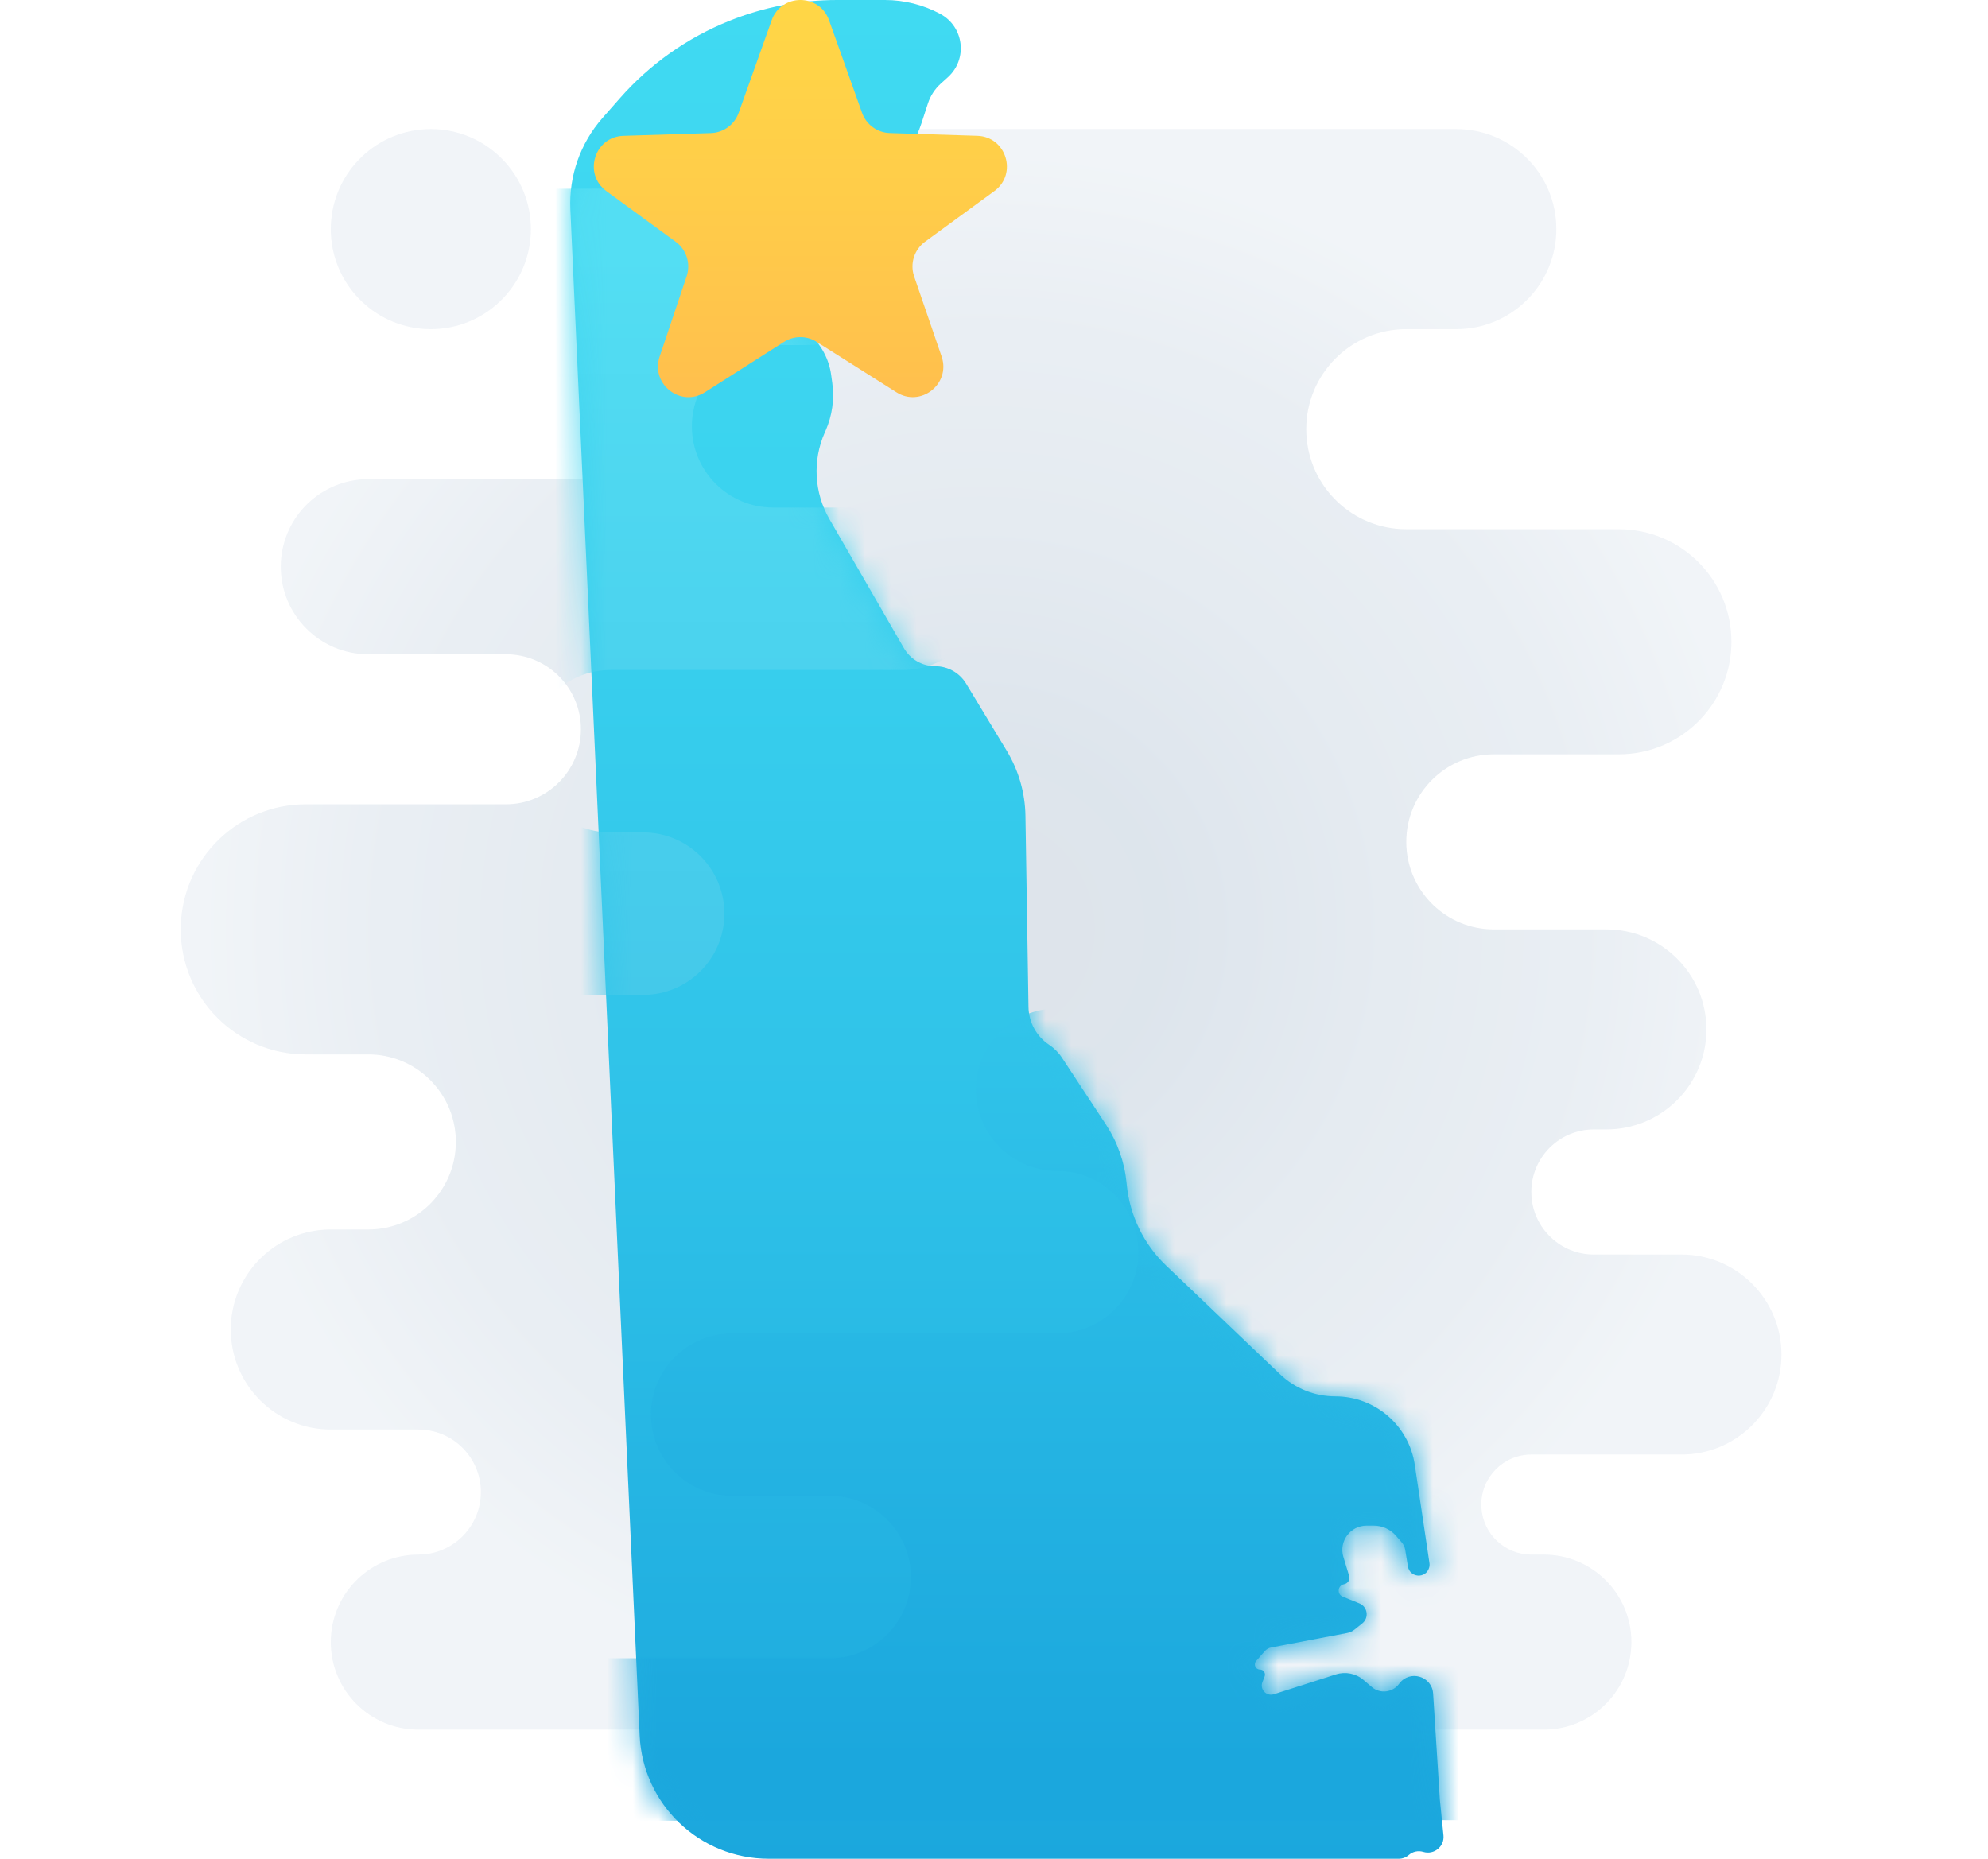 <svg width="77" height="72" viewBox="0 0 77 72" fill="none" xmlns="http://www.w3.org/2000/svg">
<path opacity="0.497" d="M56.406 5C58.546 5 60.281 6.735 60.281 8.875L60.277 9.057C60.182 11.113 58.485 12.75 56.406 12.75H54.469C52.329 12.75 50.594 14.485 50.594 16.625L50.598 16.807C50.693 18.863 52.39 20.5 54.469 20.5H62.703C65.111 20.5 67.062 22.452 67.062 24.859L67.058 25.049C66.959 27.368 65.047 29.219 62.703 29.219H57.859C55.987 29.219 54.469 30.737 54.469 32.609L54.473 32.784C54.564 34.575 56.045 36 57.859 36H62.219C64.359 36 66.094 37.735 66.094 39.875L66.09 40.057C65.994 42.113 64.298 43.75 62.219 43.75H61.734C60.397 43.75 59.312 44.834 59.312 46.172L59.317 46.319C59.393 47.589 60.446 48.594 61.734 48.594H65.125C67.265 48.594 69 50.329 69 52.469L68.996 52.651C68.9 54.706 67.204 56.344 65.125 56.344H59.312C58.242 56.344 57.375 57.211 57.375 58.281L57.38 58.414C57.448 59.422 58.287 60.219 59.312 60.219H59.797C61.669 60.219 63.188 61.737 63.188 63.609L63.183 63.784C63.092 65.575 61.611 67 59.797 67H16.203C14.331 67 12.812 65.482 12.812 63.609L12.817 63.435C12.908 61.643 14.389 60.219 16.203 60.219L16.351 60.214C17.62 60.138 18.625 59.085 18.625 57.797L18.621 57.649C18.544 56.38 17.491 55.375 16.203 55.375H12.812C10.672 55.375 8.938 53.64 8.938 51.5L8.942 51.318C9.037 49.262 10.734 47.625 12.812 47.625H14.266C16.138 47.625 17.656 46.107 17.656 44.234L17.652 44.06C17.561 42.268 16.08 40.844 14.266 40.844H11.844C9.169 40.844 7 38.675 7 36L7.004 35.81C7.104 33.223 9.233 31.156 11.844 31.156H19.594C21.199 31.156 22.5 29.855 22.5 28.25L22.496 28.09C22.413 26.559 21.145 25.344 19.594 25.344H14.266C12.393 25.344 10.875 23.826 10.875 21.953L10.879 21.779C10.97 19.987 12.451 18.562 14.266 18.562H28.312C29.918 18.562 31.219 17.262 31.219 15.656L31.214 15.497C31.132 13.966 29.864 12.75 28.312 12.75H26.375C24.235 12.75 22.5 11.015 22.5 8.875L22.504 8.693C22.599 6.637 24.296 5 26.375 5H56.406ZM16.688 5L16.87 5.004C18.925 5.099 20.562 6.796 20.562 8.875L20.558 9.057C20.463 11.113 18.766 12.75 16.688 12.75L16.505 12.746C14.45 12.65 12.812 10.954 12.812 8.875L12.817 8.693C12.912 6.637 14.609 5 16.688 5Z" fill="url(#paint0_radial_607_1358)"/>
<path d="M22.091 8.104C22.033 6.812 22.477 5.548 23.331 4.576L24.006 3.809C25.163 2.492 26.614 1.465 28.24 0.811V0.811C29.571 0.275 30.992 0 32.427 0H34.277C35.023 0 35.759 0.185 36.417 0.537V0.537C37.337 1.03 37.491 2.285 36.718 2.987L36.435 3.243C36.206 3.452 36.035 3.716 35.939 4.011L35.694 4.765C35.509 5.334 35.219 5.863 34.838 6.324L33.177 8.337C32.884 8.693 32.513 8.976 32.093 9.165L31.629 9.374C31.027 9.645 30.594 10.193 30.47 10.842V10.842C30.337 11.544 30.583 12.264 31.117 12.738L31.35 12.944C31.809 13.351 32.107 13.908 32.192 14.515L32.235 14.827C32.324 15.459 32.234 16.103 31.976 16.686L31.944 16.758C31.466 17.838 31.533 19.082 32.124 20.106L35.01 25.106C35.26 25.539 35.723 25.806 36.223 25.806V25.806C36.714 25.806 37.169 26.063 37.422 26.483L38.998 29.089C39.455 29.846 39.704 30.711 39.718 31.596L39.836 39.01C39.846 39.597 40.143 40.143 40.632 40.469V40.469C40.832 40.602 41.003 40.774 41.134 40.975L42.837 43.563C43.282 44.24 43.556 45.015 43.635 45.821L43.642 45.895C43.76 47.086 44.301 48.197 45.167 49.023L49.579 53.232C50.157 53.783 50.925 54.09 51.724 54.09V54.09C53.262 54.09 54.569 55.216 54.797 56.738L55.366 60.547C55.376 60.612 55.37 60.677 55.35 60.739V60.739C55.214 61.161 54.604 61.115 54.532 60.678L54.427 60.033C54.41 59.927 54.363 59.828 54.293 59.747L54.072 59.492C53.855 59.241 53.539 59.097 53.207 59.097H52.932C52.301 59.097 51.85 59.705 52.032 60.308L52.255 61.045C52.299 61.19 52.207 61.34 52.058 61.367V61.367C51.81 61.412 51.774 61.754 52.009 61.849L52.651 62.109C52.972 62.239 53.035 62.667 52.764 62.884L52.468 63.121C52.382 63.19 52.28 63.237 52.172 63.257L49.232 63.817C49.138 63.835 49.052 63.885 48.989 63.957L48.65 64.344C48.538 64.472 48.629 64.671 48.798 64.671V64.671C48.937 64.671 49.032 64.811 48.981 64.94L48.896 65.159C48.786 65.439 49.051 65.721 49.337 65.629L51.744 64.86C52.113 64.743 52.516 64.823 52.81 65.074L53.131 65.348C53.454 65.623 53.943 65.565 54.193 65.222V65.222C54.594 64.67 55.465 64.923 55.508 65.604L55.768 69.703L55.909 71.099C55.952 71.527 55.54 71.86 55.128 71.735V71.735C54.934 71.675 54.72 71.72 54.567 71.854V71.854C54.46 71.948 54.322 72 54.179 72H42.895H29.771C27.097 72 24.897 69.897 24.776 67.227L22.091 8.104Z" fill="url(#paint1_linear_607_1358)"/>
<mask id="mask0_607_1358" style="mask-type:alpha" maskUnits="userSpaceOnUse" x="22" y="0" width="34" height="72">
<path d="M22.092 8.499C22.033 7.201 22.481 5.932 23.342 4.959L23.998 4.216C25.161 2.902 26.615 1.877 28.244 1.226V1.226C29.573 0.694 30.99 0.421 32.421 0.421H34.286C35.027 0.421 35.756 0.603 36.41 0.951V0.951C37.331 1.442 37.485 2.699 36.71 3.398L36.434 3.646C36.206 3.853 36.035 4.116 35.939 4.409L35.694 5.158C35.509 5.724 35.219 6.249 34.839 6.707L33.177 8.709C32.884 9.063 32.514 9.344 32.094 9.532L31.623 9.743C31.024 10.011 30.594 10.554 30.471 11.198V11.198C30.337 11.897 30.582 12.614 31.116 13.084L31.351 13.29C31.809 13.694 32.107 14.248 32.192 14.853L32.235 15.16C32.324 15.789 32.233 16.43 31.975 17.01L31.944 17.081C31.466 18.154 31.533 19.392 32.123 20.409L35.008 25.377C35.26 25.81 35.722 26.077 36.223 26.077V26.077C36.714 26.077 37.169 26.333 37.424 26.752L38.991 29.329C39.453 30.089 39.704 30.958 39.718 31.847L39.836 39.198C39.846 39.785 40.144 40.33 40.633 40.654V40.654C40.832 40.786 41.003 40.957 41.135 41.156L42.831 43.72C43.28 44.399 43.556 45.177 43.636 45.987L43.641 46.03C43.759 47.226 44.304 48.339 45.176 49.166L49.579 53.341C50.157 53.889 50.924 54.195 51.721 54.195V54.195C53.261 54.195 54.57 55.322 54.799 56.845L55.366 60.613C55.376 60.678 55.37 60.744 55.35 60.806V60.806C55.213 61.227 54.604 61.181 54.532 60.744L54.427 60.105C54.41 59.998 54.363 59.899 54.292 59.818L54.072 59.565C53.855 59.315 53.54 59.172 53.209 59.172H52.924C52.298 59.172 51.85 59.777 52.032 60.376L52.255 61.108C52.298 61.252 52.207 61.402 52.059 61.429V61.429C51.811 61.474 51.776 61.815 52.01 61.909L52.651 62.167C52.971 62.296 53.034 62.723 52.763 62.938L52.467 63.174C52.382 63.242 52.281 63.288 52.174 63.308L49.231 63.865C49.137 63.883 49.052 63.932 48.989 64.003L48.651 64.388C48.539 64.515 48.629 64.714 48.798 64.714V64.714C48.937 64.714 49.032 64.853 48.981 64.982L48.895 65.199C48.786 65.478 49.049 65.758 49.334 65.668L51.745 64.902C52.113 64.785 52.516 64.865 52.81 65.115L53.132 65.388C53.455 65.661 53.942 65.603 54.192 65.262V65.262C54.595 64.711 55.465 64.965 55.509 65.646L55.768 69.717L55.908 71.099C55.952 71.527 55.54 71.861 55.127 71.736V71.736C54.933 71.677 54.72 71.722 54.567 71.855V71.855C54.46 71.948 54.322 72 54.18 72H42.895H29.769C27.097 72 24.896 69.898 24.774 67.228L22.092 8.499Z" fill="url(#paint2_linear_607_1358)"/>
</mask>
<g mask="url(#mask0_607_1358)">
<path d="M5.01 38.538H24.91C26.648 38.538 28.057 37.13 28.057 35.392C28.057 33.654 26.648 32.245 24.91 32.245H23.652C21.914 32.245 20.505 30.837 20.505 29.099C20.505 27.361 21.914 25.953 23.652 25.953H34.978C36.717 25.953 38.125 24.544 38.125 22.806C38.125 21.068 36.717 19.66 34.978 19.66H29.944C28.206 19.66 26.798 18.252 26.798 16.514C26.798 14.776 28.206 13.367 29.944 13.367H31.203C32.941 13.367 34.349 11.959 34.349 10.221C34.349 8.628 33.16 7.324 31.623 7.117C22.632 7.557 8.785 7.117 8.785 7.117C8.785 8.759 3.279 17.457 3.279 17.457L5.01 38.538Z" fill="url(#paint3_linear_607_1358)"/>
</g>
<mask id="mask1_607_1358" style="mask-type:alpha" maskUnits="userSpaceOnUse" x="22" y="0" width="34" height="72">
<path d="M22.092 8.499C22.033 7.201 22.481 5.932 23.342 4.959L23.998 4.216C25.161 2.902 26.615 1.877 28.244 1.226V1.226C29.573 0.694 30.99 0.421 32.421 0.421H34.286C35.027 0.421 35.756 0.603 36.41 0.951V0.951C37.331 1.442 37.485 2.699 36.71 3.398L36.434 3.646C36.206 3.853 36.035 4.116 35.939 4.409L35.694 5.158C35.509 5.724 35.219 6.249 34.839 6.707L33.177 8.709C32.884 9.063 32.514 9.344 32.094 9.532L31.623 9.743C31.024 10.011 30.594 10.554 30.471 11.198V11.198C30.337 11.897 30.582 12.614 31.116 13.084L31.351 13.29C31.809 13.694 32.107 14.248 32.192 14.853L32.235 15.16C32.324 15.789 32.233 16.43 31.975 17.01L31.944 17.081C31.466 18.154 31.533 19.392 32.123 20.409L35.008 25.377C35.26 25.81 35.722 26.077 36.223 26.077V26.077C36.714 26.077 37.169 26.333 37.424 26.752L38.991 29.329C39.453 30.089 39.704 30.958 39.718 31.847L39.836 39.198C39.846 39.785 40.144 40.33 40.633 40.654V40.654C40.832 40.786 41.003 40.957 41.135 41.156L42.831 43.72C43.28 44.399 43.556 45.177 43.636 45.987L43.641 46.03C43.759 47.226 44.304 48.339 45.176 49.166L49.579 53.341C50.157 53.889 50.924 54.195 51.721 54.195V54.195C53.261 54.195 54.57 55.322 54.799 56.845L55.366 60.613C55.376 60.678 55.37 60.744 55.35 60.806V60.806C55.213 61.227 54.604 61.181 54.532 60.744L54.427 60.105C54.41 59.998 54.363 59.899 54.292 59.818L54.072 59.565C53.855 59.315 53.54 59.172 53.209 59.172H52.924C52.298 59.172 51.85 59.777 52.032 60.376L52.255 61.108C52.298 61.252 52.207 61.402 52.059 61.429V61.429C51.811 61.474 51.776 61.815 52.01 61.909L52.651 62.167C52.971 62.296 53.034 62.723 52.763 62.938L52.467 63.174C52.382 63.242 52.281 63.288 52.174 63.308L49.231 63.865C49.137 63.883 49.052 63.932 48.989 64.003L48.651 64.388C48.539 64.515 48.629 64.714 48.798 64.714V64.714C48.937 64.714 49.032 64.853 48.981 64.982L48.895 65.199C48.786 65.478 49.049 65.758 49.334 65.668L51.745 64.902C52.114 64.785 52.516 64.865 52.81 65.115L53.132 65.388C53.455 65.661 53.942 65.603 54.192 65.262V65.262C54.595 64.711 55.465 64.965 55.509 65.646L55.768 69.717L55.908 71.099C55.952 71.527 55.54 71.861 55.127 71.736V71.736C54.933 71.677 54.72 71.722 54.567 71.855V71.855C54.46 71.948 54.322 72 54.18 72H42.895H29.769C27.097 72 24.896 69.898 24.774 67.228L22.092 8.499Z" fill="url(#paint4_linear_607_1358)"/>
</mask>
<g mask="url(#mask1_607_1358)">
<path d="M68.004 56.055V39.065H55.377H40.945C39.207 39.065 37.799 40.473 37.799 42.211C37.799 43.949 39.207 45.357 40.945 45.357C42.683 45.357 44.092 46.766 44.092 48.504C44.092 50.242 42.683 51.65 40.945 51.65H28.36C26.622 51.65 25.213 53.058 25.213 54.796C25.213 56.534 26.622 57.943 28.36 57.943H32.135C33.873 57.943 35.282 59.351 35.282 61.089C35.282 62.827 33.873 64.235 32.135 64.235H17.033C15.295 64.235 13.887 65.644 13.887 67.382C13.887 69.12 15.295 70.528 17.033 70.528H52.901V70.497C53.111 70.505 67.791 70.528 68.004 70.528V56.055Z" fill="url(#paint5_linear_607_1358)"/>
</g>
<path d="M32.113 0.788L33.388 4.367C33.551 4.826 33.978 5.14 34.465 5.154L37.853 5.26C38.978 5.295 39.422 6.739 38.512 7.403L35.828 9.364C35.416 9.667 35.242 10.2 35.4 10.688L36.478 13.829C36.82 14.888 35.648 15.793 34.714 15.191L31.639 13.247C31.25 12.996 30.75 12.996 30.361 13.247L27.308 15.192C26.373 15.795 25.202 14.889 25.544 13.829L26.6 10.689C26.758 10.201 26.584 9.667 26.172 9.365L23.488 7.404C22.578 6.739 23.022 5.296 24.147 5.261L27.535 5.155C28.021 5.14 28.449 4.827 28.612 4.367L29.887 0.789C30.259 -0.263 31.741 -0.263 32.113 0.788Z" fill="url(#paint6_linear_607_1358)"/>
<defs>
<radialGradient id="paint0_radial_607_1358" cx="0" cy="0" r="1" gradientUnits="userSpaceOnUse" gradientTransform="translate(38 36) scale(30.017)">
<stop stop-color="#BDC9D5"/>
<stop offset="0.241" stop-color="#BCCBDA"/>
<stop offset="0.521" stop-color="#CBD7E3"/>
<stop offset="0.782" stop-color="#D4DEE8"/>
<stop offset="1" stop-color="#E3EAF1"/>
</radialGradient>
<linearGradient id="paint1_linear_607_1358" x1="39" y1="0" x2="39" y2="72" gradientUnits="userSpaceOnUse">
<stop stop-color="#40DAF2"/>
<stop offset="0.259" stop-color="#3BD3EF"/>
<stop offset="0.624" stop-color="#2EC1E8"/>
<stop offset="1" stop-color="#1BA7DD"/>
</linearGradient>
<linearGradient id="paint2_linear_607_1358" x1="39" y1="0.421" x2="39" y2="72" gradientUnits="userSpaceOnUse">
<stop stop-color="#40DAF2"/>
<stop offset="0.259" stop-color="#3BD3EF"/>
<stop offset="0.624" stop-color="#2EC1E8"/>
<stop offset="1" stop-color="#1BA7DD"/>
</linearGradient>
<linearGradient id="paint3_linear_607_1358" x1="21.568" y1="38.538" x2="21.568" y2="9.662" gradientUnits="userSpaceOnUse">
<stop stop-color="#44C9EA"/>
<stop offset="1" stop-color="#53DEF3"/>
</linearGradient>
<linearGradient id="paint4_linear_607_1358" x1="39" y1="0.421" x2="39" y2="72" gradientUnits="userSpaceOnUse">
<stop stop-color="#40DAF2"/>
<stop offset="0.259" stop-color="#3BD3EF"/>
<stop offset="0.624" stop-color="#2EC1E8"/>
<stop offset="1" stop-color="#1BA7DD"/>
</linearGradient>
<linearGradient id="paint5_linear_607_1358" x1="40.945" y1="68.185" x2="40.945" y2="36.722" gradientUnits="userSpaceOnUse">
<stop stop-color="#1BA7DD"/>
<stop offset="1" stop-color="#33C7EB"/>
</linearGradient>
<linearGradient id="paint6_linear_607_1358" x1="31" y1="27.731" x2="31" y2="-5.669" gradientUnits="userSpaceOnUse">
<stop stop-color="#FEAA53"/>
<stop offset="0.612" stop-color="#FFCD49"/>
<stop offset="1" stop-color="#FFDE44"/>
</linearGradient>
</defs>
</svg>
